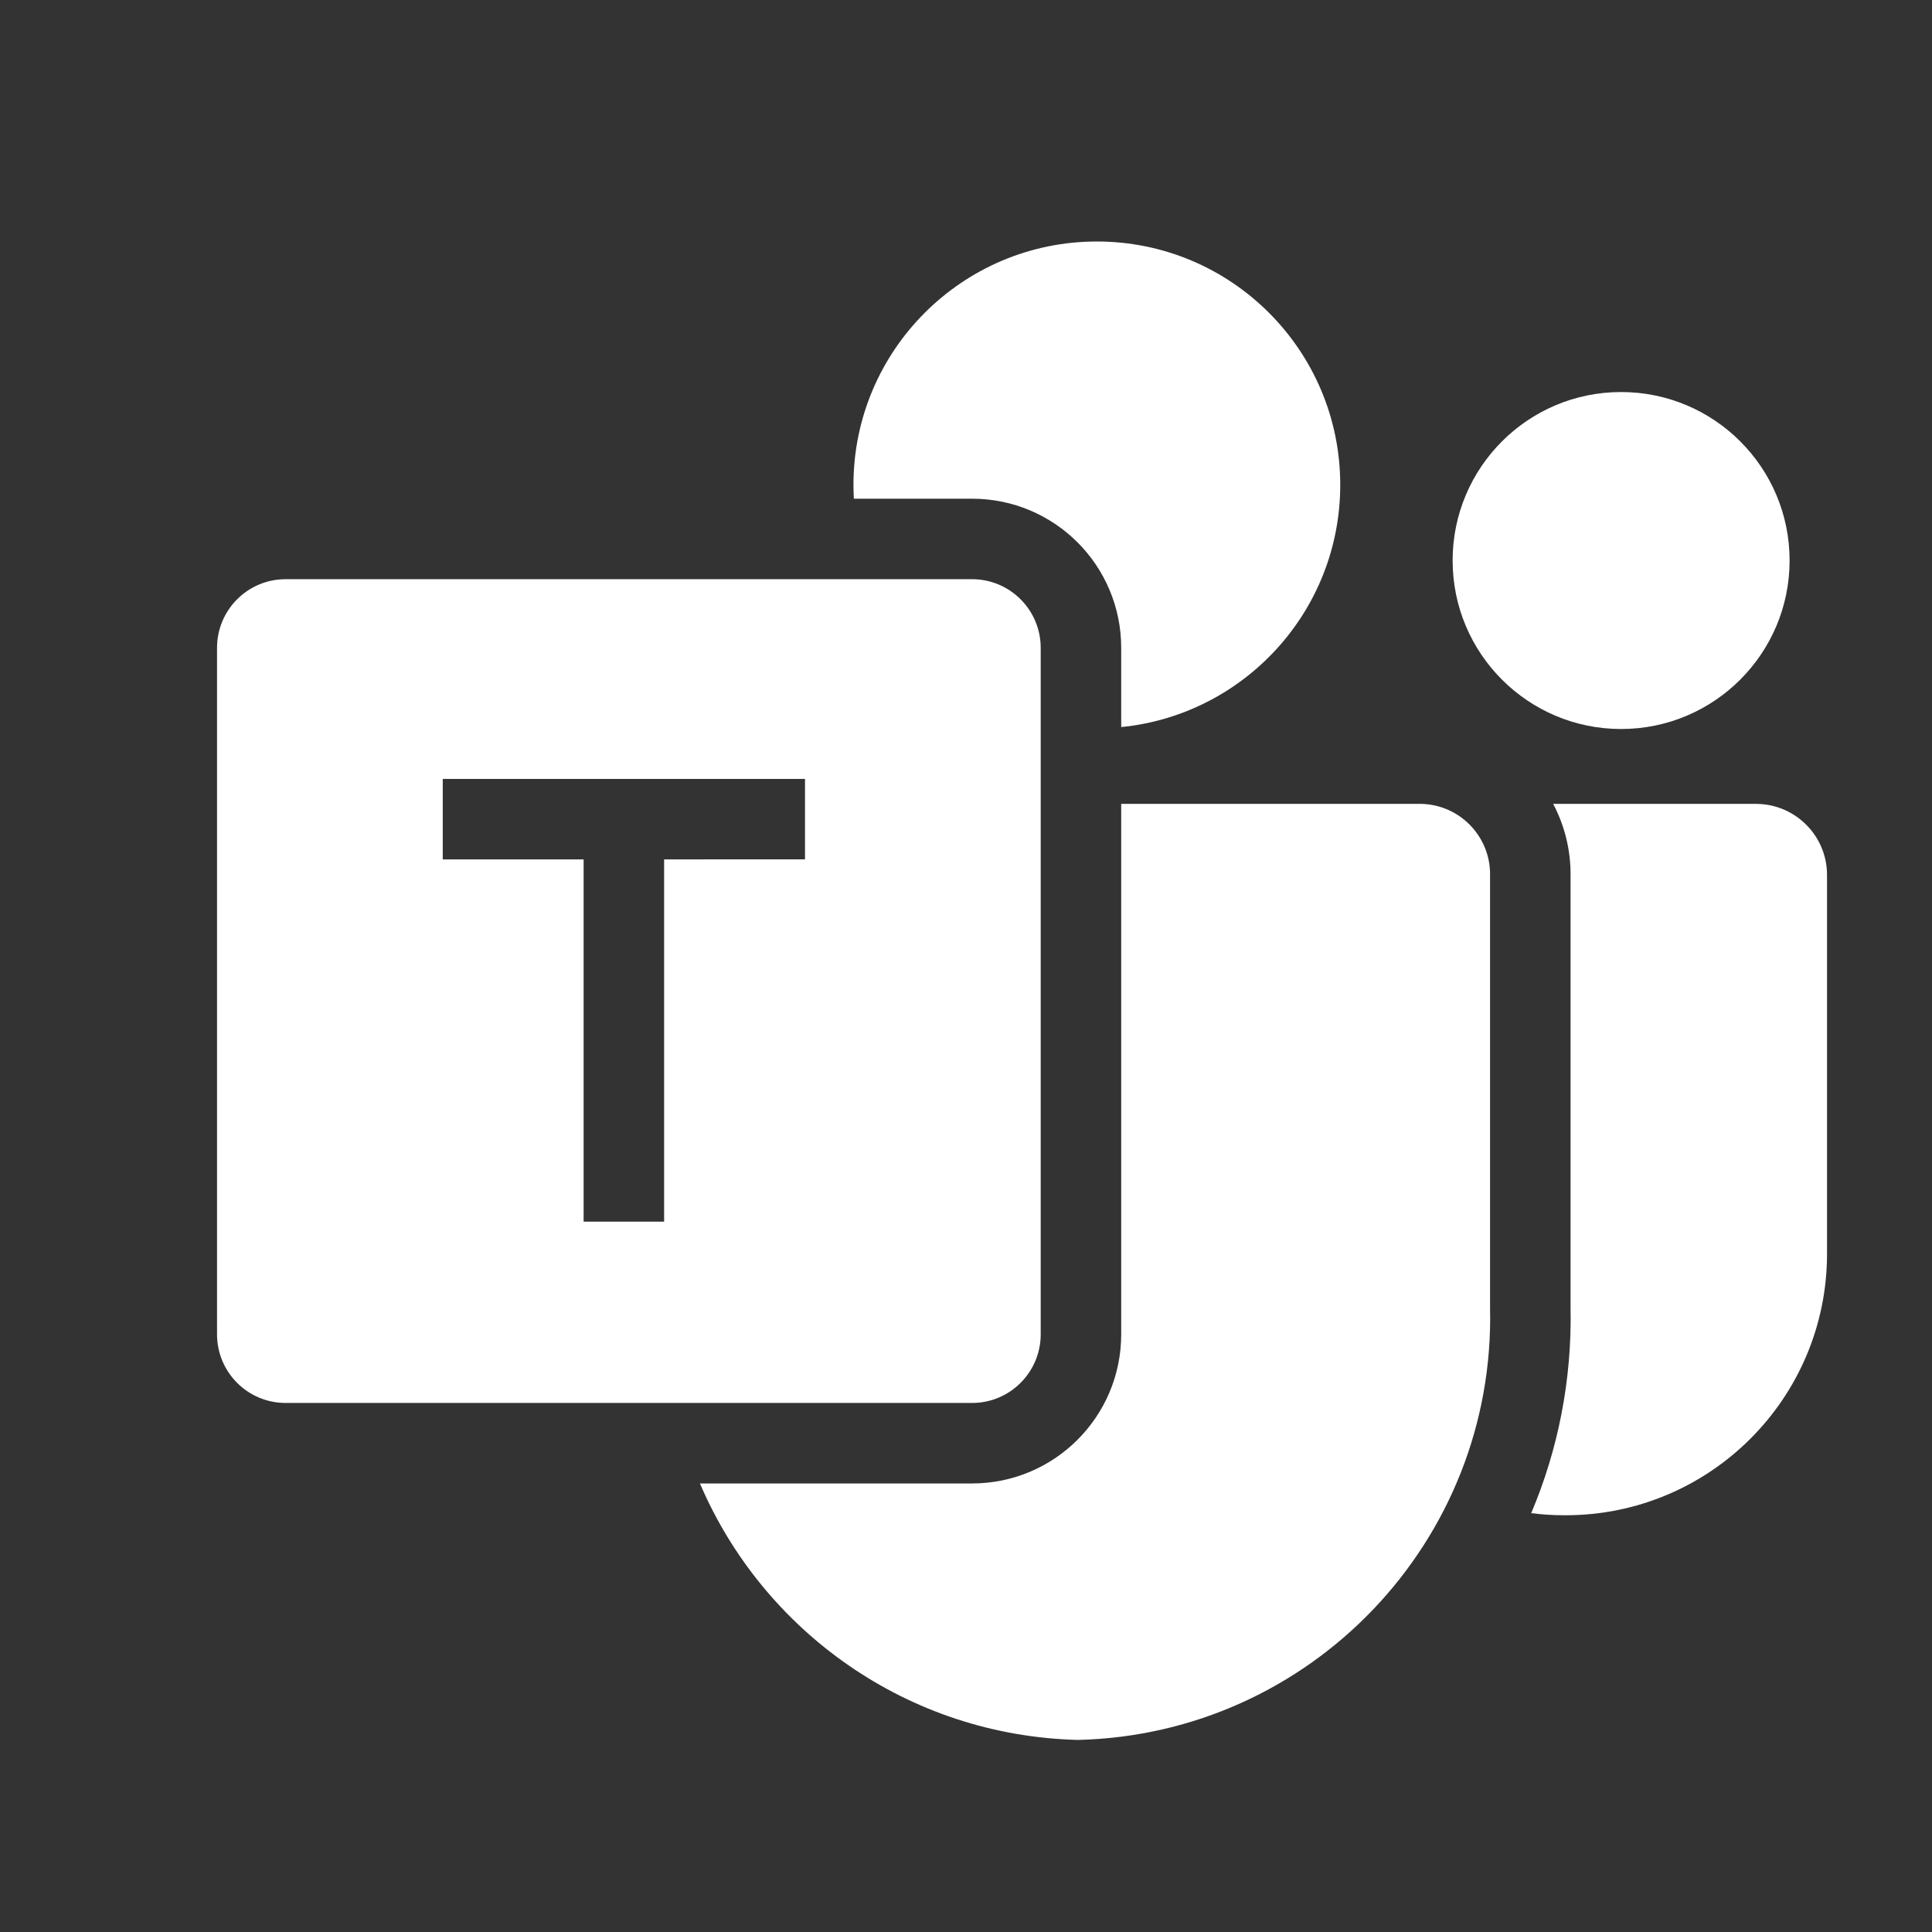 <svg width="30" height="30" class="me-2"  viewBox="0 0 24 24" fill="#ffffff" xmlns="http://www.w3.org/2000/svg">
    <rect x="0" y="0" width="24" height="24" fill="#333333" stroke="none"/>
    <path d="M20.138 9.056C21.294 9.056 22.231 8.118 22.231 6.963C22.231 5.807 21.294 4.87 20.138 4.87C18.982 4.87 18.045 5.807 18.045 6.963C18.045 8.118 18.982 9.056 20.138 9.056Z" ></path>
    <path d="M19.021 18.797C19.156 18.814 19.293 18.823 19.433 18.823H19.448C21.242 18.823 22.696 17.369 22.696 15.575V10.869C22.696 10.381 22.3 9.986 21.812 9.986H19.294C19.436 10.255 19.515 10.564 19.51 10.89V16.236C19.529 17.144 19.354 18.011 19.021 18.797Z" ></path>
    <path d="M17.21 17.944C16.578 17.351 16.184 16.509 16.184 15.575V10.986H17.51V16.259L17.51 16.27C17.524 16.861 17.416 17.427 17.21 17.944Z" ></path>
    <path d="M13.928 9.032C15.456 8.88 16.649 7.591 16.649 6.023C16.649 4.354 15.296 3 13.626 3C11.956 3 10.602 4.354 10.602 6.023C10.602 6.081 10.604 6.138 10.607 6.195H12.075C13.099 6.195 13.928 7.024 13.928 8.048V9.032Z" ></path>
    <path d="M11.928 8.525V8.195H11.523C11.648 8.316 11.784 8.427 11.928 8.525Z" ></path>
    <path d="M8.276 16.428C8.275 16.368 8.276 16.308 8.277 16.247V15.176H8.75V10.676H10.5V9.986H11.928V16.428H8.276Z" ></path>
    <path d="M8.695 18.428H12.075C13.099 18.428 13.928 17.598 13.928 16.575V9.986H17.657C18.139 9.998 18.521 10.398 18.51 10.88V16.247C18.577 19.141 16.287 21.543 13.393 21.614C11.273 21.562 9.477 20.259 8.695 18.428Z" ></path>
    <path fill-rule="evenodd" clip-rule="evenodd" d="M12.076 7.195H3.548C3.077 7.195 2.696 7.577 2.696 8.048V16.575C2.696 17.046 3.077 17.428 3.548 17.428H12.076C12.546 17.428 12.928 17.046 12.928 16.575V8.048C12.928 7.577 12.546 7.195 12.076 7.195ZM5.5 10.676H7.25V15.176H8.25V10.676H10V9.676H5.5V10.676Z"></path>
</svg>